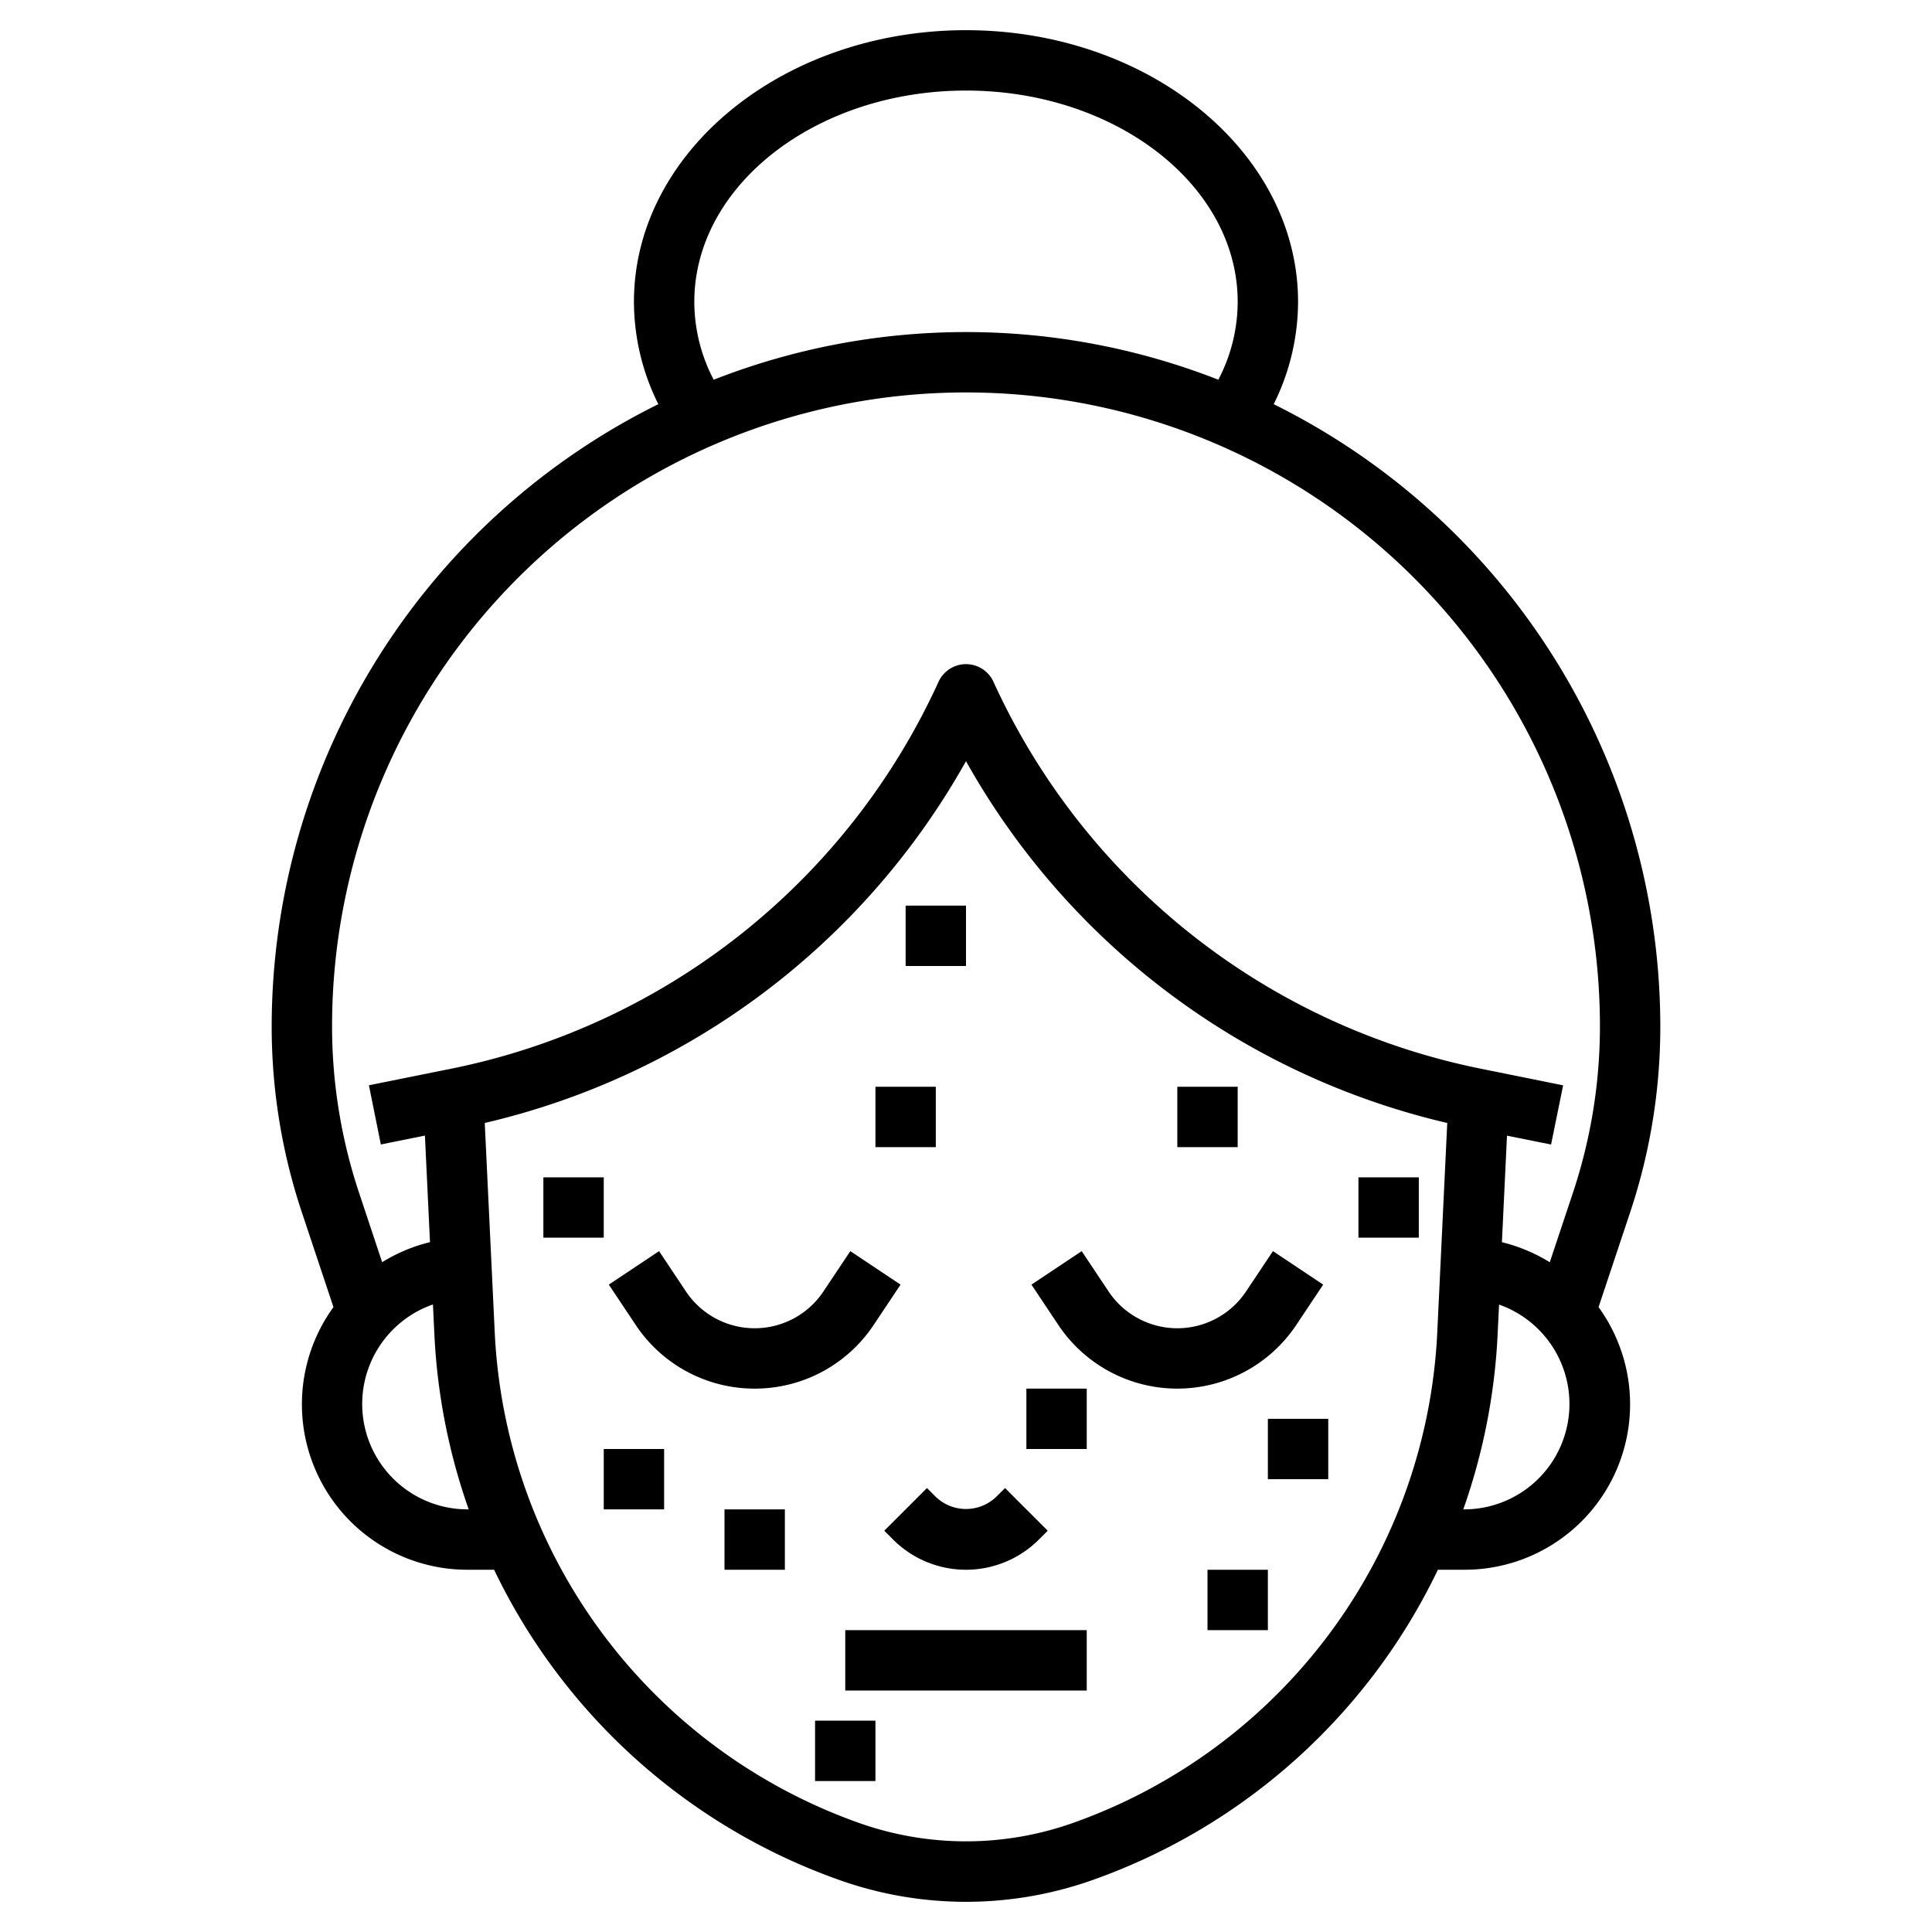 <svg height="512" viewBox="0 0 64 64" width="512" xmlns="http://www.w3.org/2000/svg" data-name="Layer 3"><path d="M55 34a23.024 23.024 0 0 0-12.807-20.611A7.633 7.633 0 0 0 43 10c0-4.963-4.935-9-11-9s-11 4.037-11 9a7.637 7.637 0 0 0 .808 3.389A23.023 23.023 0 0 0 9 34a19.431 19.431 0 0 0 1 6.162l1.046 3.138A5.481 5.481 0 0 0 15.5 52h.868A20.136 20.136 0 0 0 27.78 62.269a12.546 12.546 0 0 0 8.44 0A20.136 20.136 0 0 0 47.632 52h.868a5.481 5.481 0 0 0 4.454-8.7L54 40.162A19.431 19.431 0 0 0 55 34zM23 10c0-3.859 4.038-7 9-7s9 3.141 9 7a5.582 5.582 0 0 1-.641 2.579 22.913 22.913 0 0 0-16.717 0A5.571 5.571 0 0 1 23 10zm-7.5 40a3.491 3.491 0 0 1-1.158-6.788l.047.984A20.285 20.285 0 0 0 15.527 50zm20.047 10.386a10.609 10.609 0 0 1-7.094 0A18.153 18.153 0 0 1 16.387 44.1l-.329-6.9A24.694 24.694 0 0 0 32 25.215 24.694 24.694 0 0 0 47.942 37.2l-.329 6.9a18.153 18.153 0 0 1-12.066 16.286zM48.5 50h-.027a20.285 20.285 0 0 0 1.138-5.8l.047-.984A3.491 3.491 0 0 1 48.5 50zm3.6-10.471l-.762 2.285a5.462 5.462 0 0 0-1.585-.664l.168-3.53 1.46.294.4-1.961-2.738-.553A22.676 22.676 0 0 1 32.91 22.586a1 1 0 0 0-1.82 0A22.676 22.676 0 0 1 14.957 35.4l-2.736.551.395 1.961 1.46-.294.168 3.53a5.462 5.462 0 0 0-1.585.664l-.759-2.283A17.461 17.461 0 0 1 11 34a21 21 0 0 1 42 0 17.461 17.461 0 0 1-.9 5.529z"/><path d="M25 46a4.726 4.726 0 0 0 3.941-2.109l.891-1.336-1.664-1.11-.891 1.336a2.736 2.736 0 0 1-4.554 0l-.891-1.336-1.664 1.11.891 1.336A4.726 4.726 0 0 0 25 46zM42.941 43.891l.891-1.336-1.664-1.11-.891 1.336a2.736 2.736 0 0 1-4.554 0l-.891-1.336-1.664 1.11.891 1.336a4.737 4.737 0 0 0 7.882 0zM30.707 49.293l-1.414 1.414.292.293a3.415 3.415 0 0 0 4.829 0l.293-.293-1.414-1.414-.293.293a1.447 1.447 0 0 1-2 0zM28 54h8v2h-8zM20 48h2v2h-2zM24 50h2v2h-2zM45 39h2v2h-2zM30 30h2v2h-2zM39 36h2v2h-2zM18 39h2v2h-2zM29 36h2v2h-2zM40 52h2v2h-2zM34 46h2v2h-2zM27 57h2v2h-2zM42 47h2v2h-2z"/></svg>